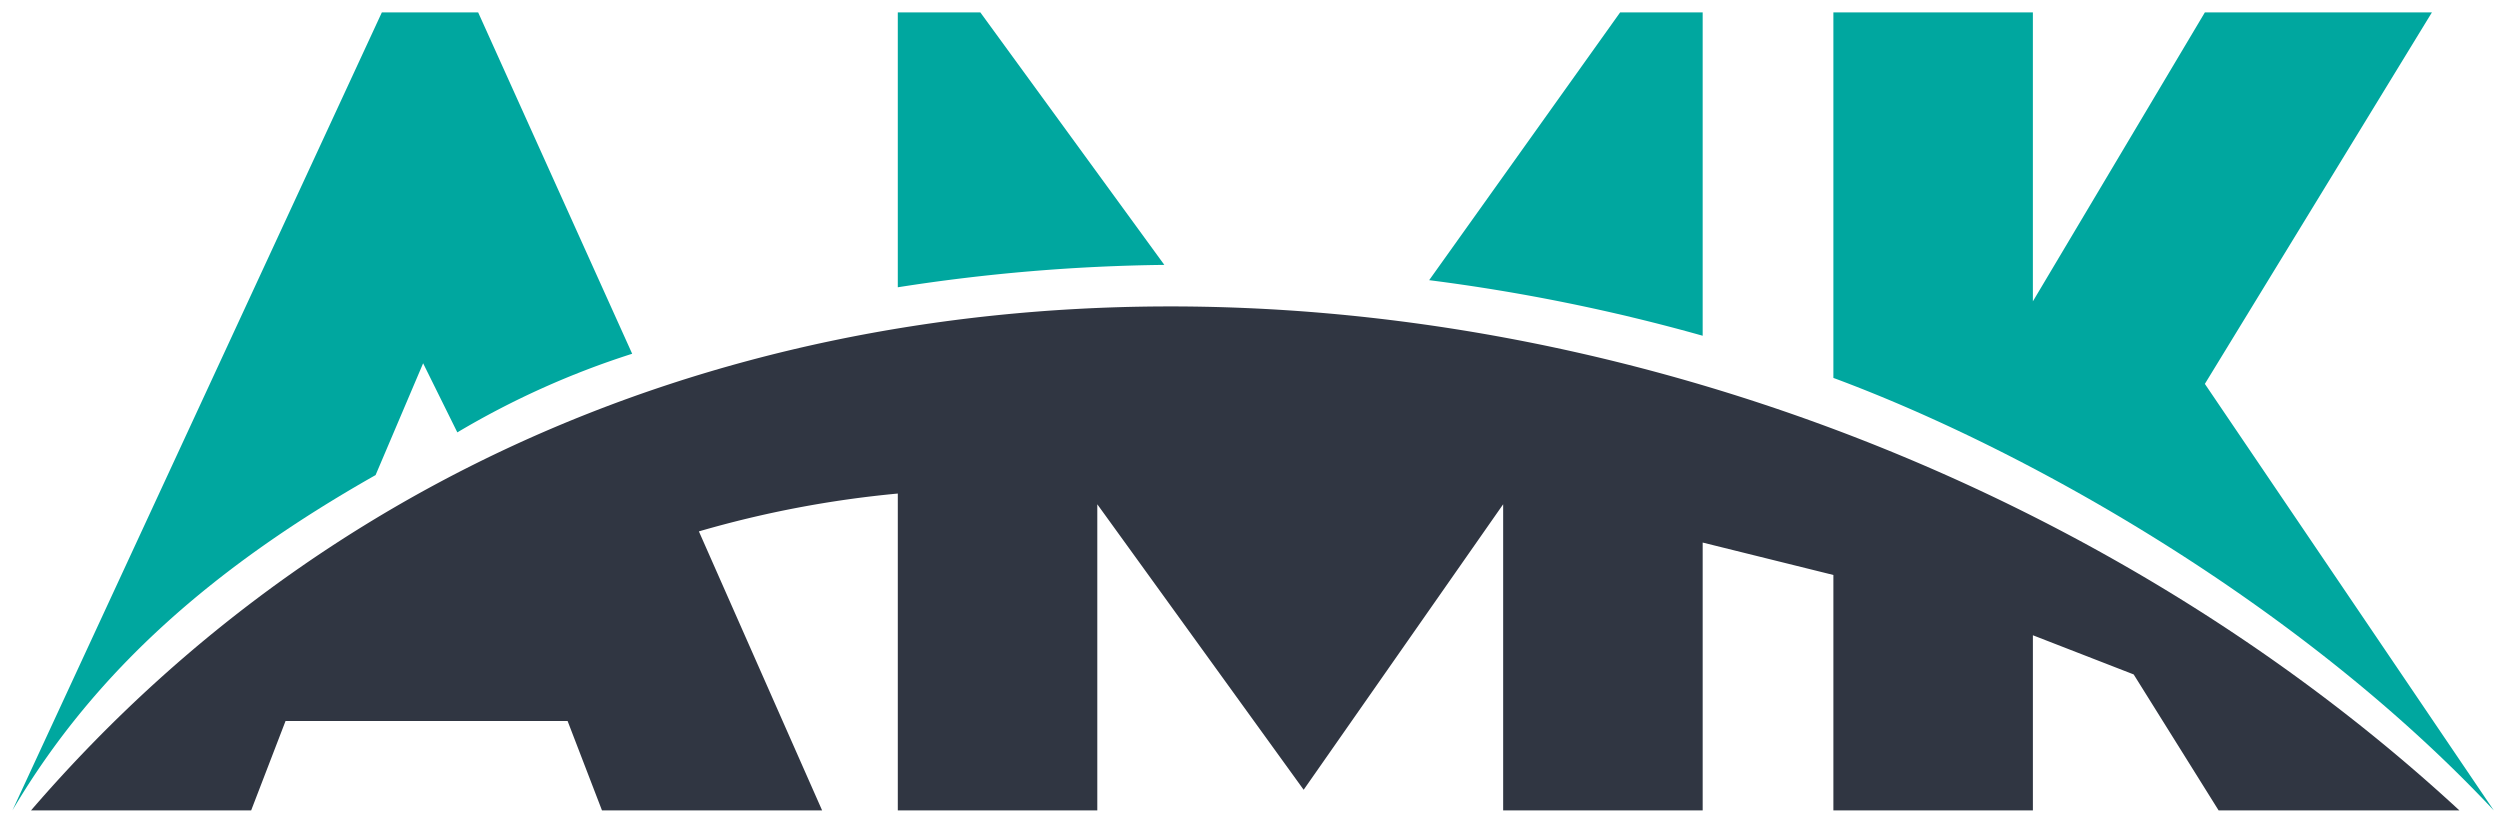 <svg xmlns="http://www.w3.org/2000/svg" xmlns:xlink="http://www.w3.org/1999/xlink" width="403" height="132" viewBox="0 0 403 132">
  <defs>
    <clipPath id="clip-Web_1920_1">
      <rect width="403" height="132"/>
    </clipPath>
  </defs>
  <g id="Web_1920_1" data-name="Web 1920 – 1" clip-path="url(#clip-Web_1920_1)">
    <g id="AMK_SRL_30290029_-_LOGO" data-name="AMK SRL 30290029 - LOGO" transform="translate(2 2)">
      <path id="Path_1" data-name="Path 1" d="M146.852,655.7l19.866,44.98H131.232l-5.545-14.416H80.221l-5.545,14.416H39.19c103.508-120.072,287.675-95.906,391.457,0H391.834L378.14,678.759l-16.247-6.315v28.233H329.733V662.725l-21.07-5.225v43.178H276.5V651.33l-32.159,46.021L211.076,651.33v49.348H178.917V649.6a171.76,171.76,0,0,0-32.064,6.1Z" transform="translate(-36.191 -572.04)" fill="#303642" fill-rule="evenodd"/>
      <path id="Path_2" data-name="Path 2" d="M0,128.637,59.554,0H75.08L99.906,55.026A135.844,135.844,0,0,0,71.721,67.7l-5.513-11.14L58.544,74.584C33.107,88.983,13.481,105.746,0,128.637ZM142.725,44.31V0h13.307l29.659,40.7A297.792,297.792,0,0,0,142.725,44.31Zm85.656-1.146L259.164,0h13.307V52.122A304.821,304.821,0,0,0,228.381,43.164Zm65.161,15.755V0H325.7V46.576L353.424,0h36.6l-36.6,59.883L400,128.637C369.447,96.021,325.917,70.93,293.542,58.919Z" fill="#00a79f" fill-rule="evenodd"/>
    </g>
  </g>
</svg>
